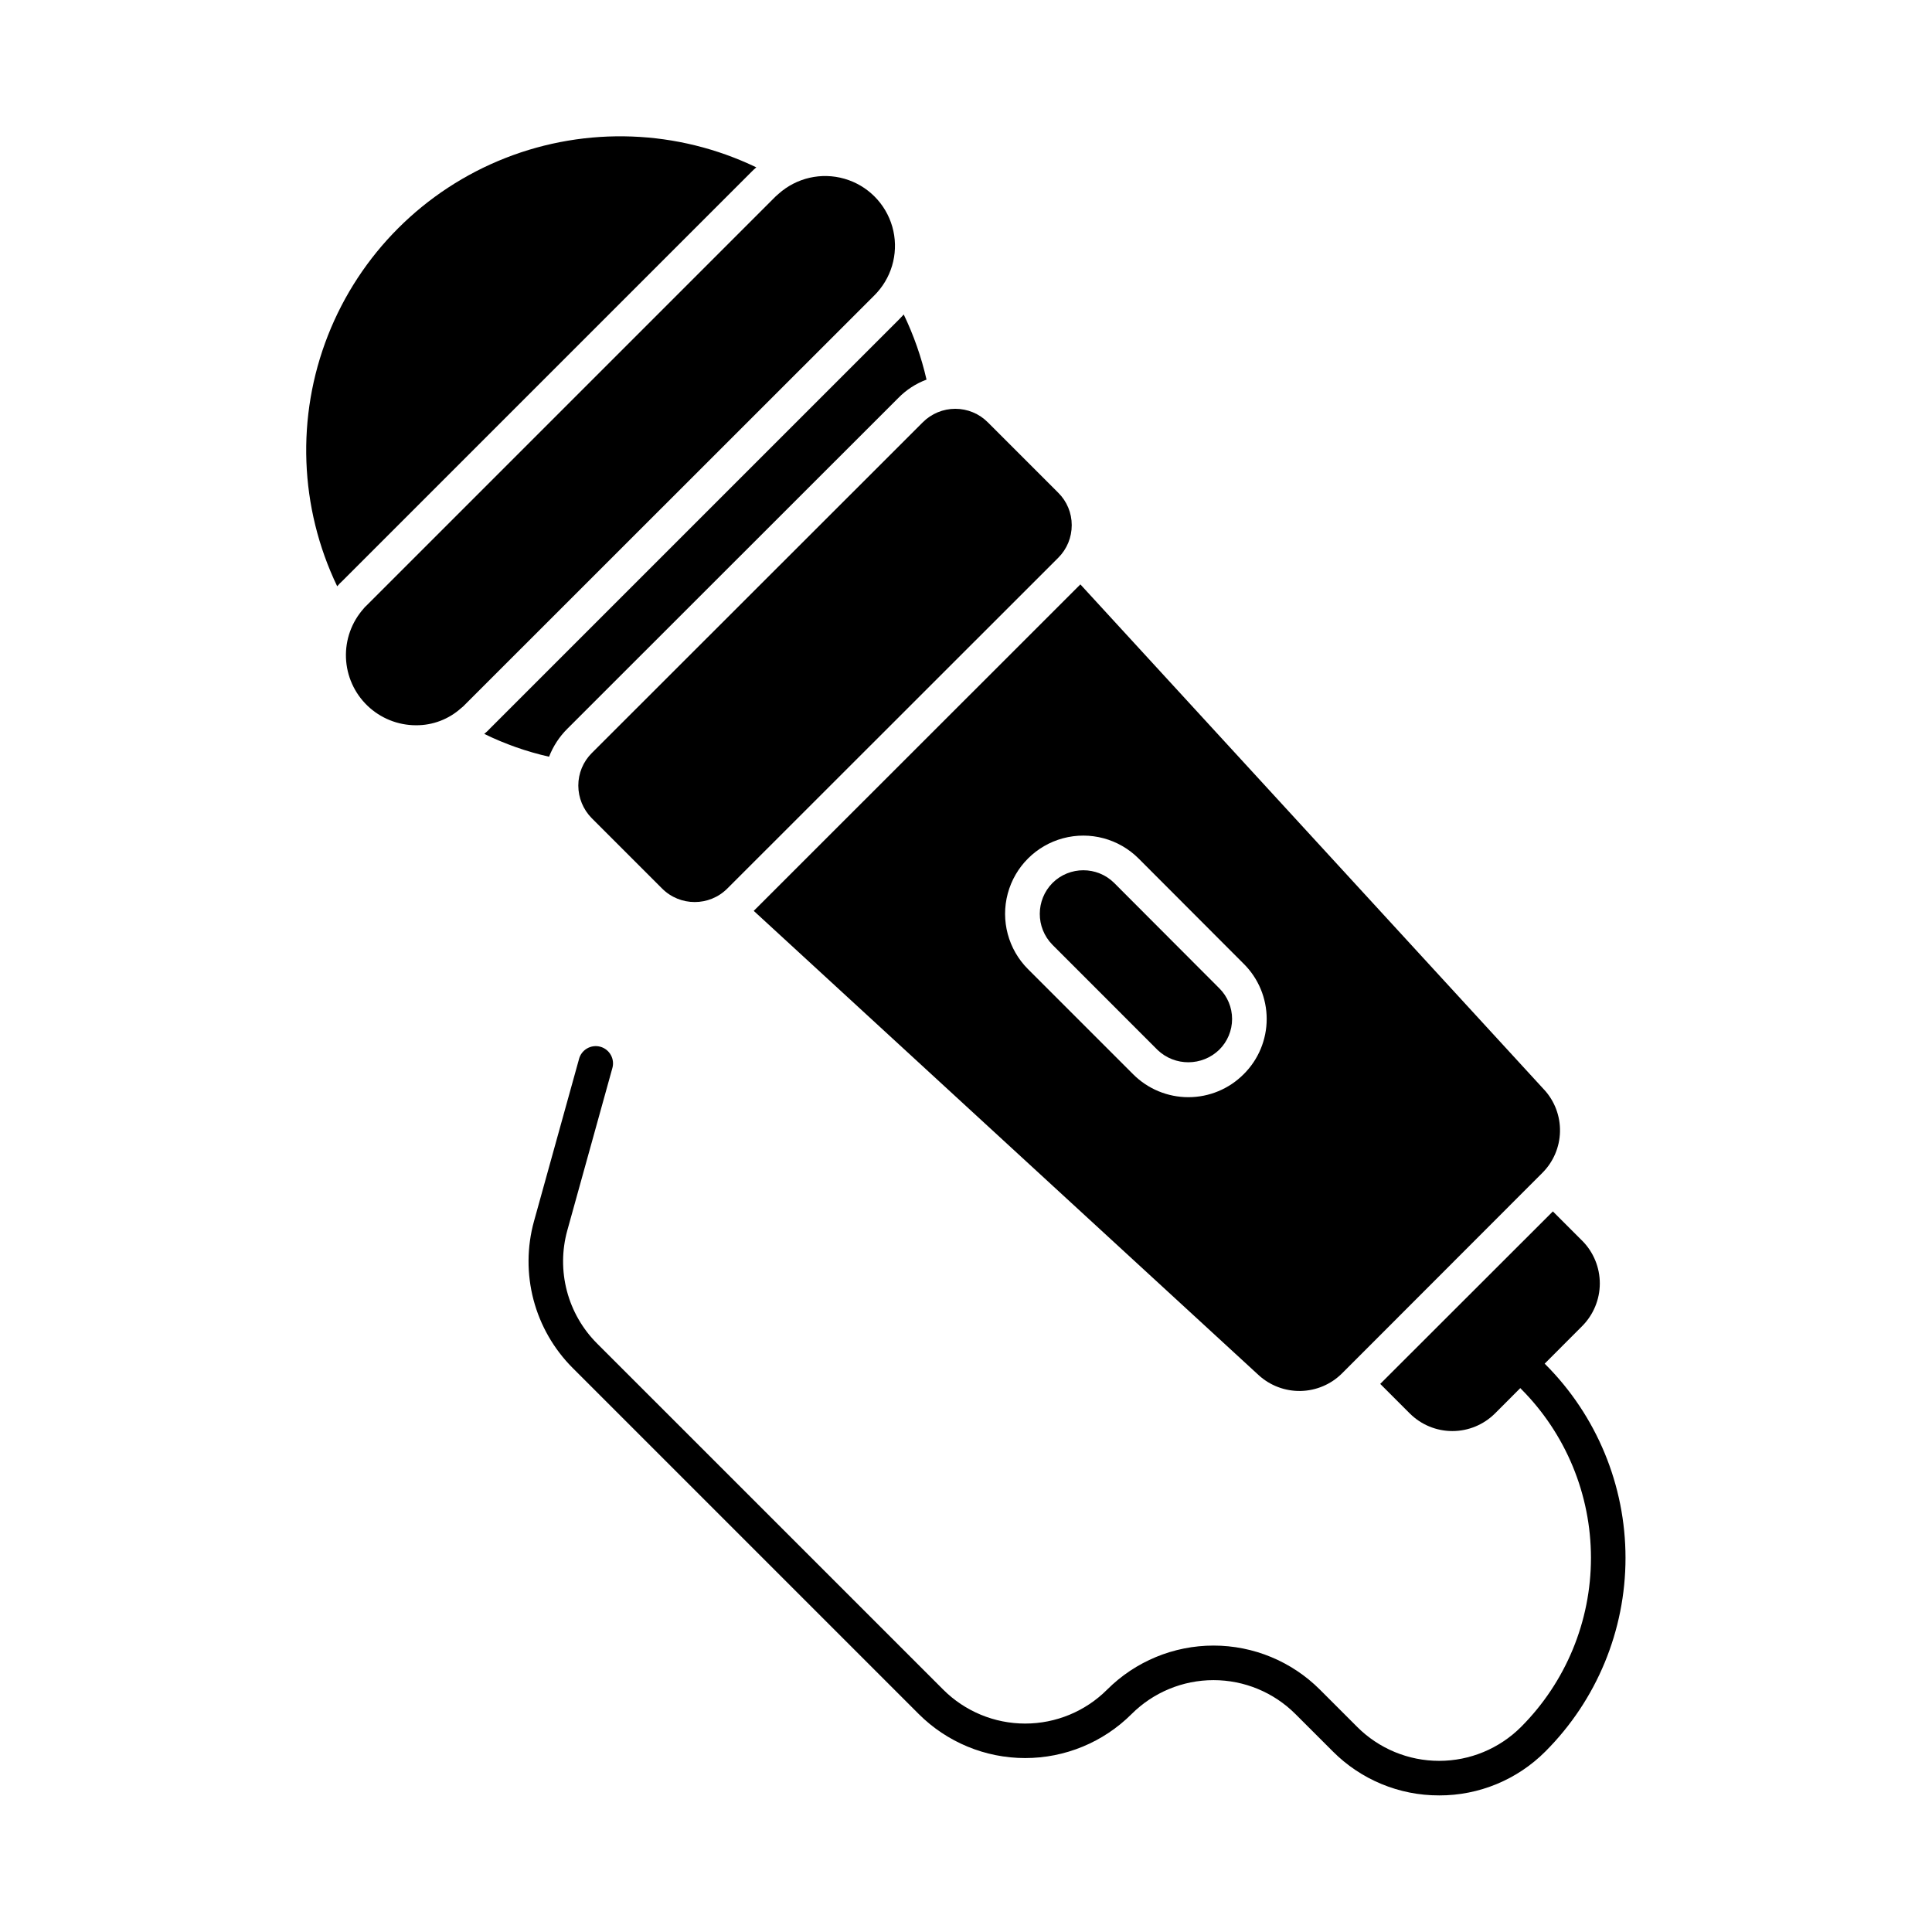 <?xml version="1.0" encoding="UTF-8"?>
<!-- Uploaded to: SVG Repo, www.svgrepo.com, Generator: SVG Repo Mixer Tools -->
<svg fill="#000000" width="800px" height="800px" version="1.1" viewBox="144 144 512 512" xmlns="http://www.w3.org/2000/svg">
 <g>
  <path d="m563.27 495.45-23.082 23.129h-0.004c-2.996 2.988-7.055 4.668-11.289 4.668s-8.293-1.68-11.289-4.668l-7.832-7.832 45.754-45.711 7.785 7.785h0.004c2.984 3.012 4.656 7.082 4.648 11.324-0.008 4.238-1.699 8.305-4.695 11.305z"/>
  <path d="m467.13 405.91c2.168 2.152 3.387 5.078 3.387 8.129 0 3.055-1.219 5.981-3.387 8.133-4.539 4.418-11.762 4.461-16.352 0.09l-27.879-27.895c-4.477-4.555-4.457-11.863 0.047-16.395 4.519-4.457 11.785-4.457 16.305 0z"/>
  <path d="m553.19 432.75-122.88-133.88-86.562 86.52 133.79 123.02c3.035 2.785 7.031 4.293 11.152 4.211 4.121-0.086 8.051-1.758 10.969-4.672l3.664-3.664 45.711-45.754 3.664-3.664h-0.004c2.934-2.902 4.625-6.832 4.719-10.957 0.094-4.129-1.418-8.129-4.215-11.164zm-79.602-4.078c-3.871 3.894-9.133 6.086-14.625 6.094-5.488 0.008-10.758-2.168-14.641-6.047l-27.895-27.895v0.004c-5.234-5.238-7.281-12.871-5.363-20.023 1.918-7.152 7.504-12.738 14.656-14.656 7.152-1.914 14.785 0.129 20.02 5.367l27.848 27.895v-0.004c3.902 3.871 6.098 9.137 6.098 14.633s-2.195 10.766-6.098 14.633z"/>
  <path d="m344.43 188.35c-0.465 0.391-0.91 0.801-1.328 1.238l-108.32 108.32c-0.508 0.453-0.98 0.941-1.422 1.465-10.023-20.855-10.914-44.941-2.453-66.477 8.465-21.535 25.508-38.574 47.047-47.027 21.539-8.449 45.625-7.551 66.477 2.481z"/>
  <path d="m389.54 244.6c-2.816 1.047-5.363 2.707-7.465 4.852l-87.711 87.664c-2.121 2.106-3.773 4.633-4.856 7.422-5.941-1.34-11.703-3.367-17.176-6.047 0.539-0.438 1.043-0.914 1.512-1.422l108.32-108.32 1.098-1.145c0.09-0.09 0.137-0.184 0.23-0.273 2.652 5.516 4.68 11.305 6.047 17.27z"/>
  <path d="m428.02 283.16c0.012 3.246-1.273 6.363-3.574 8.656l-87.707 87.664c-4.769 4.762-12.496 4.762-17.266 0l-18.641-18.641h-0.004c-2.281-2.305-3.566-5.414-3.57-8.656-0.004-3.234 1.281-6.332 3.57-8.613l87.723-87.66c2.285-2.289 5.383-3.574 8.613-3.574 3.231 0 6.328 1.285 8.609 3.574l18.688 18.688c2.281 2.262 3.566 5.348 3.559 8.562z"/>
  <path d="m376.44 221.51c-0.23 0.23-0.457 0.504-0.734 0.777l-108.5 108.46c-0.285 0.324-0.609 0.617-0.961 0.871-3.281 2.981-7.566 4.617-12 4.582-4.801 0-9.414-1.859-12.875-5.188-3.461-3.328-5.496-7.867-5.684-12.664s1.492-9.477 4.68-13.066c0.199-0.27 0.43-0.516 0.688-0.73l108.5-108.5c0.23-0.23 0.504-0.457 0.777-0.688 4.746-4.25 11.348-5.758 17.469-3.992 6.125 1.766 10.906 6.559 12.664 12.684 1.754 6.125 0.234 12.723-4.027 17.461z"/>
  <path d="m525.38 619.8c-10.578 0.031-20.73-4.176-28.191-11.68l-9.879-9.875v0.004c-5.758-5.762-13.57-8.996-21.715-8.996-8.145 0-15.957 3.234-21.719 8.996-7.484 7.465-17.621 11.656-28.195 11.656-10.57 0-20.707-4.191-28.191-11.656l-91.75-91.75c-4.984-4.996-8.559-11.227-10.355-18.051-1.793-6.828-1.75-14.008 0.133-20.812l11.91-42.906h-0.004c0.293-1.203 1.062-2.238 2.133-2.867 1.07-0.629 2.352-0.797 3.547-0.465 1.195 0.332 2.203 1.137 2.797 2.227s0.719 2.371 0.348 3.559l-11.91 42.91c-1.449 5.238-1.484 10.77-0.102 16.027 1.383 5.258 4.137 10.055 7.977 13.902l91.75 91.742c5.762 5.762 13.574 8.996 21.719 8.996 8.148 0 15.961-3.234 21.719-8.996 7.481-7.473 17.621-11.672 28.195-11.672 10.574 0 20.715 4.199 28.191 11.672l9.879 9.879v0.004c5.762 5.758 13.57 8.996 21.719 8.996 8.145 0 15.957-3.238 21.715-8.996 11.859-11.891 18.52-27.996 18.52-44.785 0-16.793-6.66-32.898-18.52-44.785l-0.789-0.789c-0.883-0.852-1.387-2.023-1.398-3.254-0.008-1.227 0.473-2.41 1.344-3.277 0.867-0.867 2.051-1.352 3.277-1.34 1.23 0.008 2.402 0.512 3.254 1.398l0.789 0.789v-0.004c13.574 13.605 21.199 32.043 21.199 51.262s-7.625 37.652-21.199 51.258c-7.461 7.504-17.613 11.711-28.195 11.68z"/>
 </g>
</svg>